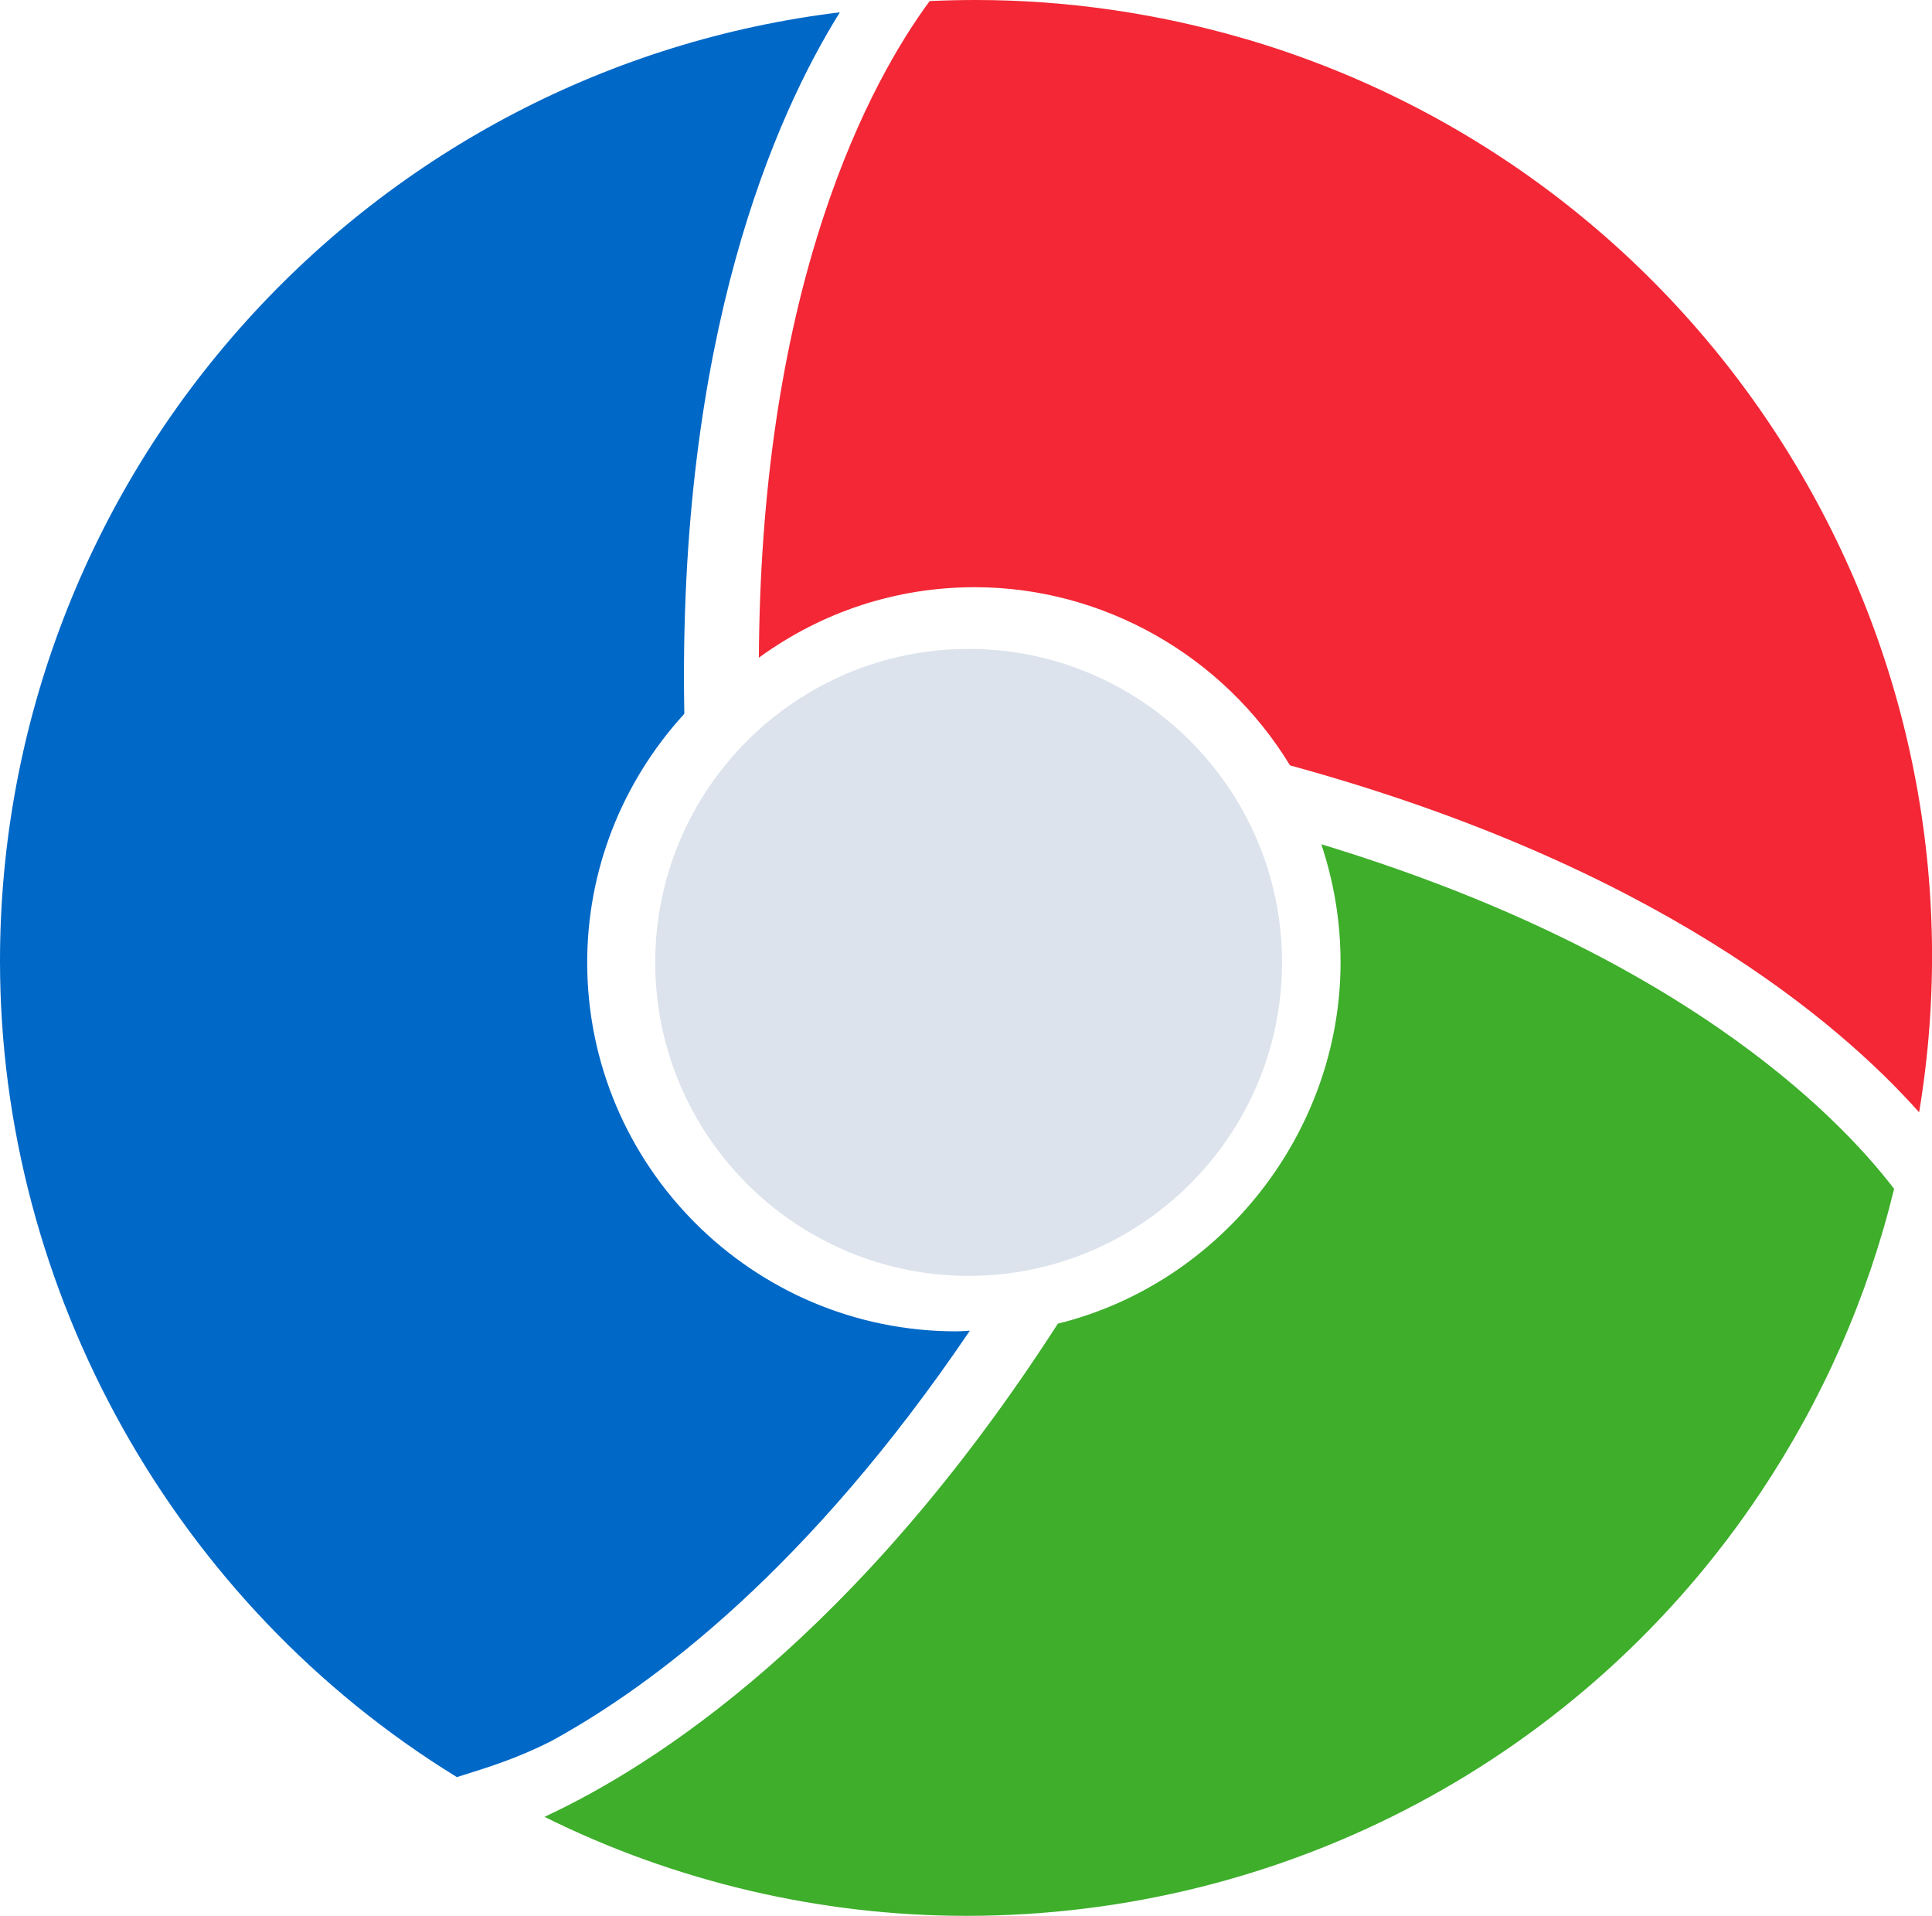 <svg xmlns="http://www.w3.org/2000/svg" id="Layer_2" data-name="Layer 2" viewBox="0 0 308.92 306.3"><defs><style> .cls-1 { fill: #3eae2b; } .cls-1, .cls-2, .cls-3, .cls-4 { stroke-width: 0px; } .cls-2 { fill: #0068c7; } .cls-3 { fill: #f32735; } .cls-4 { fill: #dce3ec; } </style></defs><g id="CDash"><path class="cls-3" d="M199.17,6.24c-14.11-4.14-28.64-6.24-43.21-6.24-2.42,0-4.88.06-7.31.17-4.7,6.38-11.35,17.43-16.94,34.38-6.74,20.42-10.22,44.16-10.37,70.6,10.14-7.38,22.04-11.27,34.54-11.27,20.44,0,39.71,10.9,50.39,28.49,58.24,15.93,87.66,40.94,100.59,55.46,6.05-36.31-1.27-73.55-20.69-105.09-19.85-32.24-50.75-55.86-87-66.51Z"></path><path class="cls-2" d="M155.07,212.75s-.01,0-.02,0c-.7.05-1.43.1-2.18.1-32.52,0-58.98-26.46-58.98-58.98,0-14.64,5.48-28.71,15.43-39.64.02-.03.04-.06.06-.09.01-.02.02-.04.04-.06-1.12-60.36,14.58-95.62,24.87-112.11-36.54,4.43-70.21,21.94-95,49.46C13.96,79.56,0,115.86,0,153.64c0,52.84,27.97,102.79,73.04,130.47h.04c5.19-1.62,9.67-3.01,15.08-5.76,16.36-8.95,41.19-27.6,66.92-65.61Z"></path><path class="cls-1" d="M87.08,290.48c20.84,10.36,44.11,15.82,67.43,15.82,51.19,0,98.64-25.25,126.91-67.55,10.01-14.97,17.22-31.35,21.44-48.68-4.76-6.21-13.4-15.56-27.89-25.58-17.42-12.04-38.85-21.97-63.7-29.51,2.05,6.11,3.08,12.45,3.08,18.89,0,27.06-18.98,51.28-45.2,57.75-32.17,49.99-64.51,70.69-82.08,78.85Z"></path><path class="cls-4" d="M154.88,103.75c-27.63,0-50.11,22.48-50.11,50.12s22.48,50.11,50.11,50.11,50.11-22.48,50.11-50.11-22.48-50.12-50.11-50.12Z"></path></g></svg>